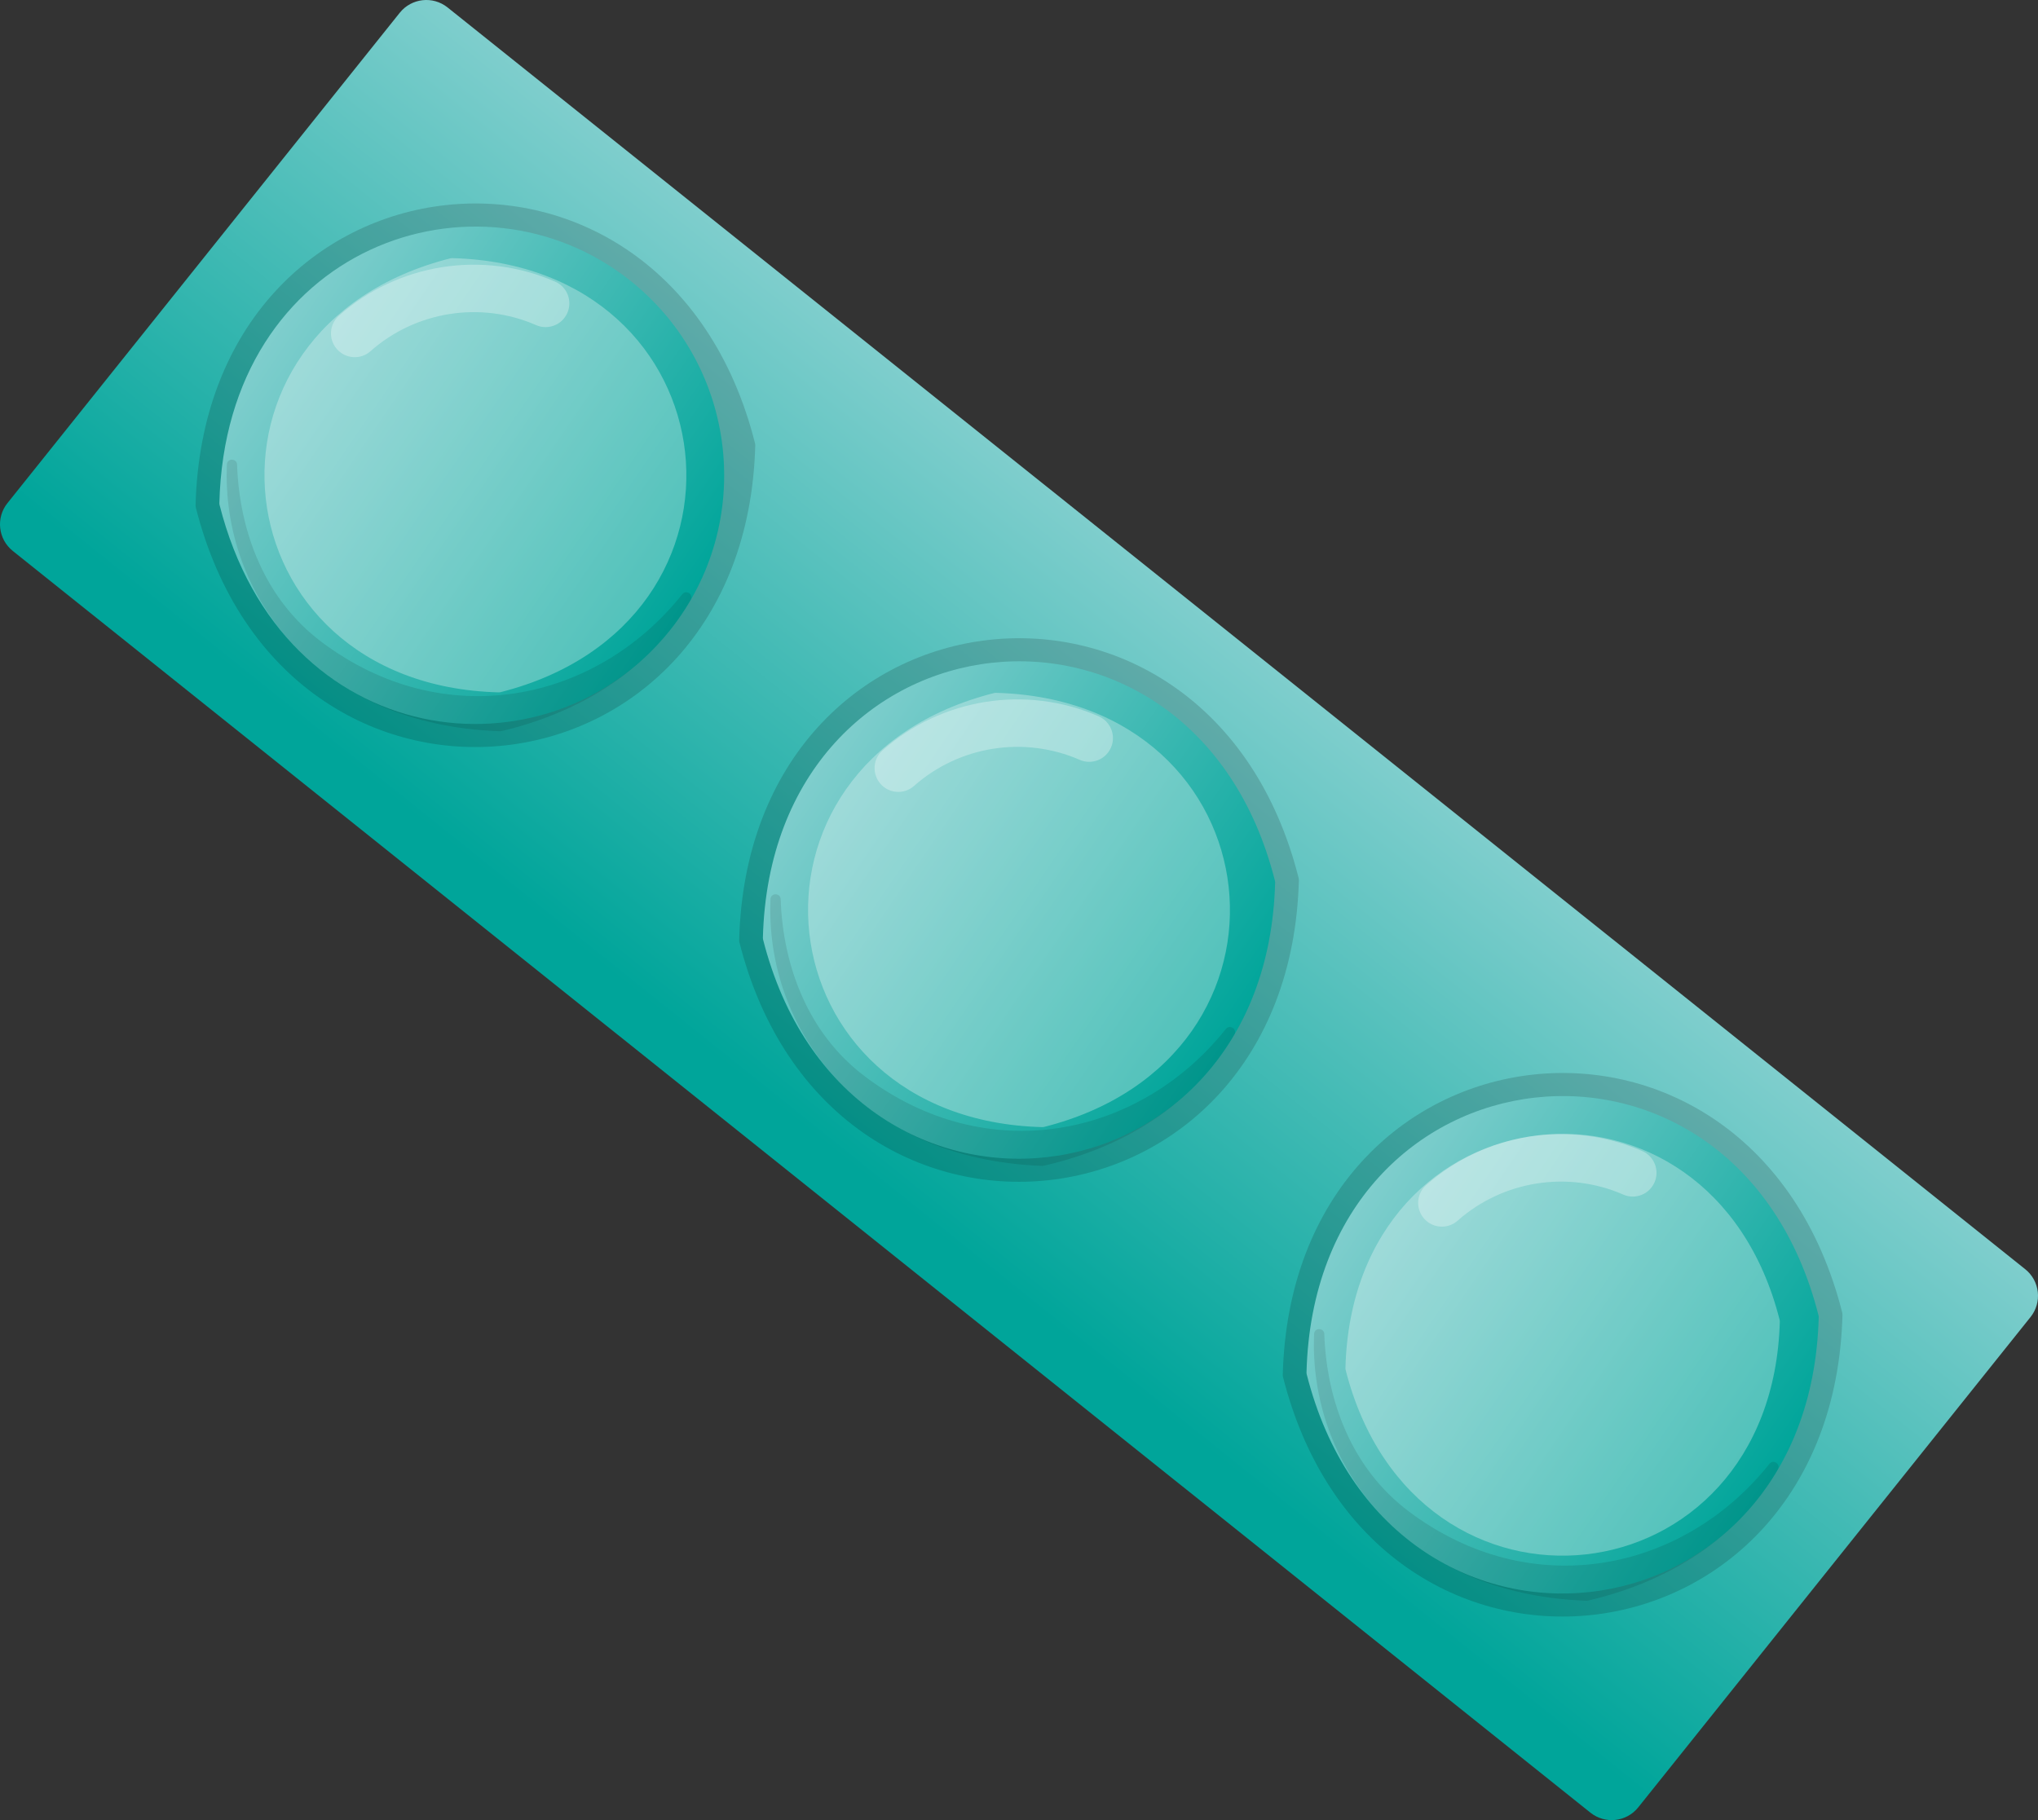 <?xml version="1.0" encoding="UTF-8"?> <svg xmlns="http://www.w3.org/2000/svg" xmlns:xlink="http://www.w3.org/1999/xlink" viewBox="0 0 1004.83 897.58"><rect x="0" y="0" width="1004.83" height="897.58" fill="#333333" stroke="none"/><defs><style> .cls-1 { opacity: .15; } .cls-1, .cls-2 { fill: #010101; mix-blend-mode: multiply; } .cls-1, .cls-2, .cls-3, .cls-4, .cls-5, .cls-6, .cls-7, .cls-8 { stroke-width: 0px; } .cls-2 { opacity: .1; } .cls-3 { fill: url(#linear-gradient); } .cls-4, .cls-9 { opacity: .3; } .cls-4, .cls-8 { fill: #fff; } .cls-5 { fill: url(#linear-gradient-4); } .cls-6 { fill: url(#linear-gradient-2); } .cls-7 { fill: url(#linear-gradient-3); } .cls-10 { isolation: isolate; } </style><linearGradient id="linear-gradient" x1="-6176.33" y1="8604.26" x2="-6176.33" y2="8926.49" gradientTransform="translate(10807.72 -2546.63) rotate(38.66)" gradientUnits="userSpaceOnUse"><stop offset="0" stop-color="#7fcecd"></stop><stop offset="1" stop-color="#00a59a"></stop></linearGradient><linearGradient id="linear-gradient-2" x1="684.69" y1="-436.04" x2="930" y2="-436.04" gradientTransform="translate(-142.24 568.49) rotate(34.3)" xlink:href="#linear-gradient"></linearGradient><linearGradient id="linear-gradient-3" x1="342.47" y1="-462.15" x2="587.77" y2="-462.15" gradientTransform="translate(-142.24 568.49) rotate(34.3)" xlink:href="#linear-gradient"></linearGradient><linearGradient id="linear-gradient-4" x1=".24" y1="-488.23" x2="245.55" y2="-488.23" gradientTransform="translate(-142.24 568.49) rotate(34.3)" xlink:href="#linear-gradient"></linearGradient></defs><g class="cls-10"><g id="Layer_2" data-name="Layer 2"><g id="Layer_1-2" data-name="Layer 1"><g><path class="cls-3" d="M1001.16,649.47c5.78-7.23,4.61-17.78-2.62-23.57l-254.93-203.92-268.02-214.39L220.67,3.67c-7.23-5.78-17.78-4.61-23.57,2.62L3.67,248.11c-5.78,7.23-4.61,17.78,2.62,23.57l254.92,203.91,268.02,214.39,254.93,203.92c7.23,5.78,17.78,4.61,23.57-2.62l193.43-241.81Z"></path><g><path class="cls-1" d="M908.43,648.21c-4.61,179.83-231.96,205.05-275.89,30.64-.06-.24-.09-.49-.08-.73,4.55-179.8,231.94-205.09,275.89-30.64.06.24.09.49.08.73Z"></path><path class="cls-6" d="M896.71,649.47c-4.21,164.49-212.15,187.7-252.46,28.17-.06-.24-.09-.49-.08-.73,4.16-164.54,212.14-187.77,252.46-28.17.06.24.09.49.08.73Z"></path><path class="cls-4" d="M877.53,651.65c-3.72,139.4-179.83,158.99-214.09,23.83-.06-.24-.09-.49-.08-.73,3.56-139.48,179.91-159.14,214.09-23.83.06.24.09.49.08.73Z"></path><g class="cls-9"><path class="cls-8" d="M703.62,602.35c-.51-.41-1.01-.87-1.45-1.38-4.29-4.84-3.86-12.24.99-16.53,29.08-25.81,70.93-32.38,106.56-16.8,5.94,2.6,8.62,9.5,6.04,15.41-2.59,5.94-9.5,8.64-15.43,6.04-27.3-11.94-59.34-6.89-81.64,12.87-4.34,3.83-10.7,3.89-15.08.39Z"></path></g><path class="cls-2" d="M876.52,724.72c1.58-2.72-2.17-5.29-4.13-2.82-.07.09-.14.18-.21.27-42.32,52.91-117.21,68.73-177.79,23.01-27.68-20.9-40.27-53.89-41.45-87.29-.11-3.22-4.88-3.29-5.02-.07-2.75,63.86,44.27,128.38,134.33,131.57.24,0,.48-.02.71-.07,45.7-10.68,76.43-35.07,93.57-64.6Z"></path></g><g><path class="cls-1" d="M640.41,433.89c-4.65,179.75-231.91,204.94-275.89,30.62-.06-.24-.09-.49-.08-.73,4.5-179.89,232.02-205.17,275.89-30.62.06.24.09.49.08.73Z"></path><path class="cls-7" d="M628.7,435.14c-4.3,164.44-212.1,187.57-252.48,28.12-.06-.24-.09-.49-.08-.73,4.18-164.6,212.24-187.79,252.48-28.12.06.24.09.49.08.73Z"></path><path class="cls-4" d="M514.73,555.75c-.24.06-.49.09-.73.08-139.47-3.56-159.14-179.9-23.78-214.09.24-.06.49-.09.73-.08,139.41,3.76,158.89,179.91,23.78,214.09Z"></path><g class="cls-9"><path class="cls-8" d="M435.62,387.97c-.53-.42-1.02-.88-1.47-1.4-4.28-4.84-3.84-12.25,1-16.52,29.09-25.8,70.93-32.39,106.57-16.8,5.92,2.6,8.62,9.51,6.03,15.42-2.59,5.92-9.5,8.63-15.43,6.03-27.32-11.94-59.35-6.89-81.64,12.87-4.34,3.84-10.72,3.89-15.07.4Z"></path></g><path class="cls-2" d="M608.58,510.19c1.56-2.69-2.24-5.19-4.17-2.76-.09.11-.18.22-.27.33-42.32,52.91-117.2,68.73-177.78,23.01-27.7-20.9-40.29-53.9-41.45-87.31-.11-3.22-4.88-3.29-5.02-.07-2.76,63.77,44.14,128.22,133.95,131.57.23,0,.47-.01.7-.07,45.93-10.49,76.84-35.01,94.03-64.7Z"></path></g><g><path class="cls-1" d="M372.38,219.47c-4.63,179.79-231.97,204.97-275.88,30.61-.06-.24-.09-.49-.08-.73,4.54-179.84,232-205.11,275.88-30.61.06.24.09.49.08.73Z"></path><path class="cls-5" d="M330.18,310.99c-60.17,75.22-190.87,60.84-221.95-62.09-.06-.23-.09-.48-.08-.72,3.14-126.92,127.59-169.78,202.86-109.57,52.9,42.31,61.48,119.5,19.18,172.38Z"></path><path class="cls-4" d="M246.69,341.36c-.24.06-.49.09-.73.08-139.43-3.58-159.09-179.85-23.81-214.07.24-.06.49-.09.73-.08,139.44,3.66,158.99,179.91,23.81,214.07Z"></path><g class="cls-9"><path class="cls-8" d="M167.6,173.58c-.53-.42-1.02-.88-1.46-1.39-4.3-4.83-3.86-12.24,1-16.52,29.09-25.8,70.91-32.38,106.56-16.79,5.93,2.58,8.63,9.49,6.04,15.4-2.59,5.95-9.5,8.63-15.43,6.05-27.3-11.95-59.34-6.91-81.64,12.87-4.32,3.83-10.7,3.88-15.06.39Z"></path></g><path class="cls-2" d="M340.52,295.88c1.58-2.72-2.18-5.29-4.14-2.82-.09.11-.17.22-.26.32-42.32,52.91-117.22,68.74-177.79,23.03-27.67-20.91-40.27-53.88-41.44-87.27-.11-3.22-4.88-3.29-5.02-.07-2.75,63.94,44.41,128.55,134.7,131.54.24,0,.48-.02.71-.07,45.57-10.85,76.16-35.2,93.23-64.65Z"></path></g></g></g></g></g></svg> 